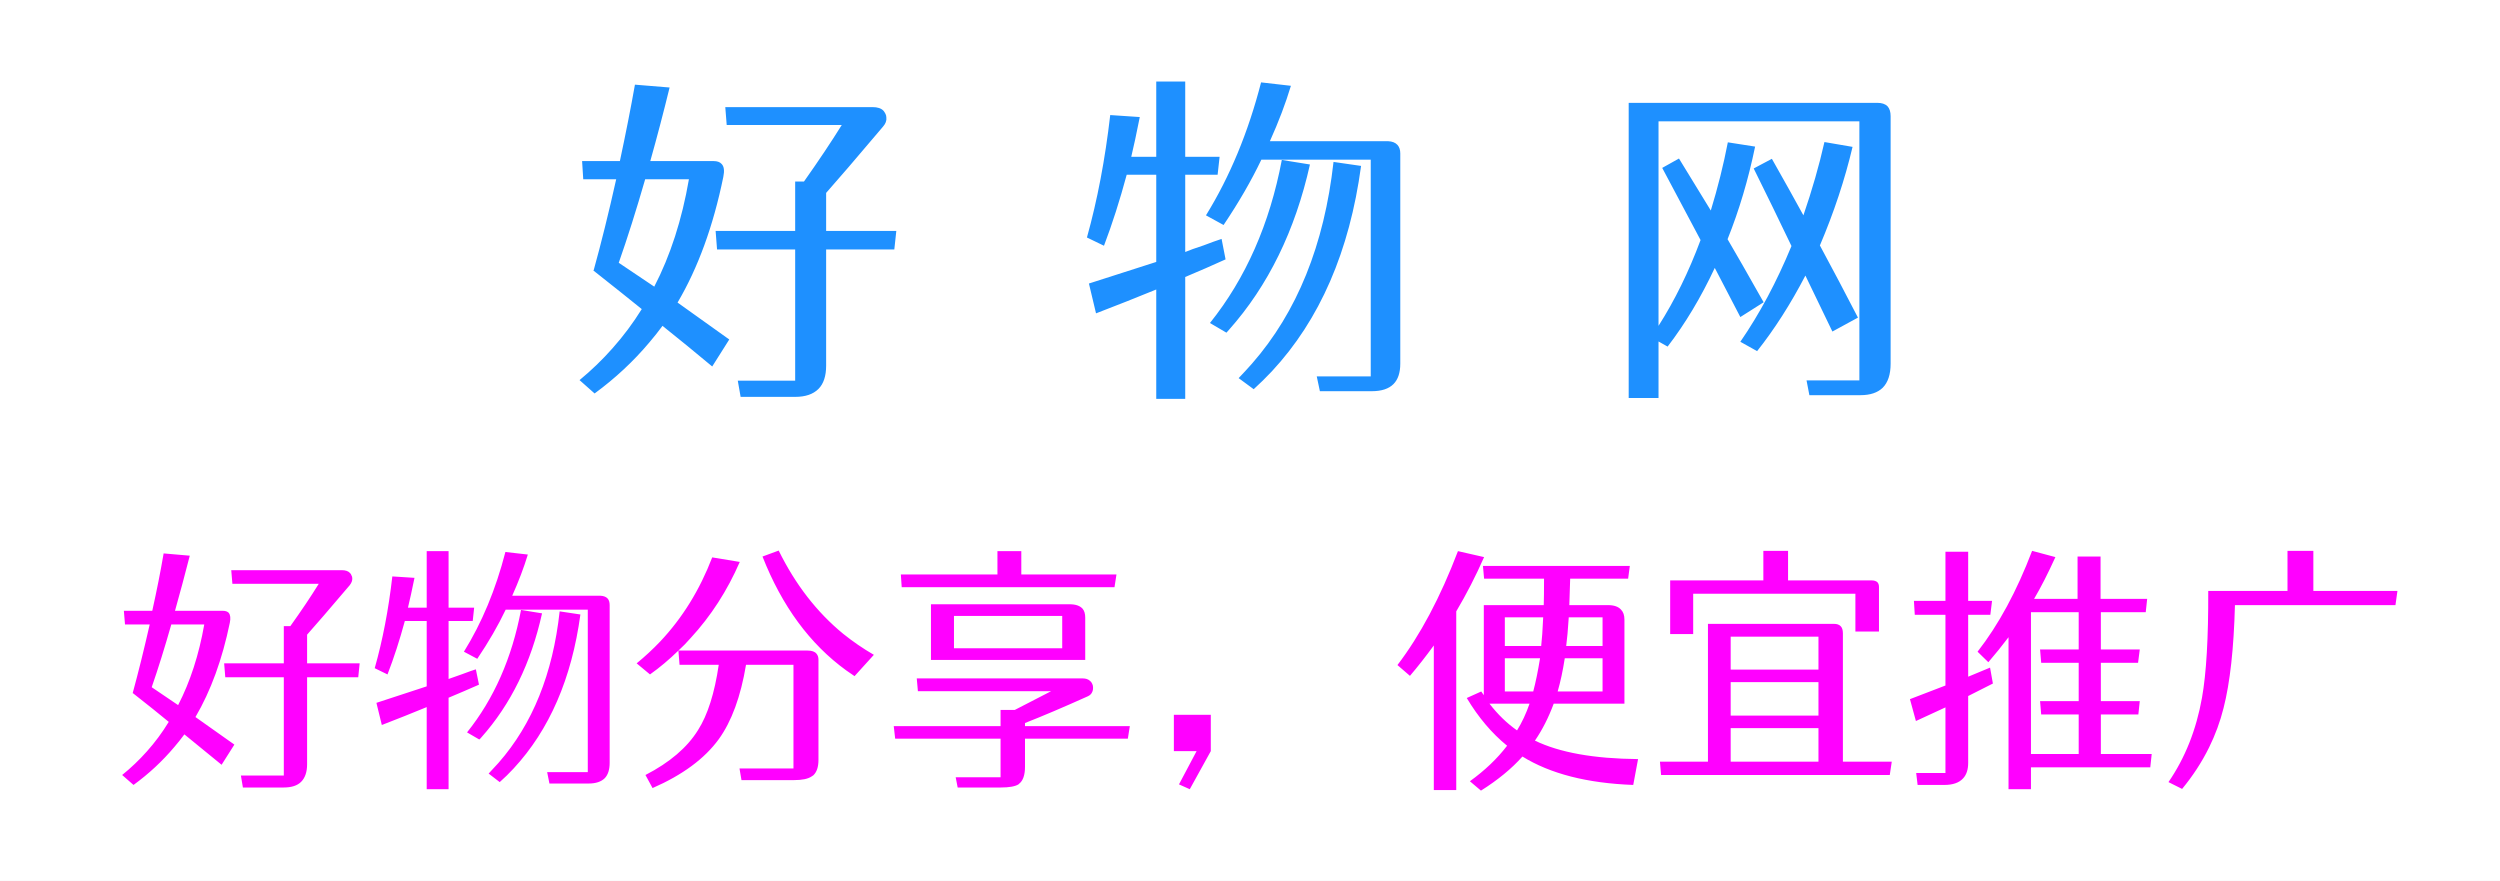 <svg width="88" height="31" viewBox="0 0 88 31" fill="none" xmlns="http://www.w3.org/2000/svg" xmlns:xlink="http://www.w3.org/1999/xlink">
	<desc>
			Created with Pixso.
	</desc>
	<defs>
		<clipPath id="clip73_9">
			<rect id="画板 1" width="88" height="31" fill="white" fill-opacity="0"/>
		</clipPath>
	</defs>
	<rect width="88" height="31" fill="#EFEFEF"/>
	<rect id="画板 1" width="88" height="31" fill="#FFFFFF" fill-opacity="1"/>
	<g clip-path="url(#clip73_9)">
		<path id="好物网" d="M41.72 9.75Q42.46 9.44 43.14 9.13L43 8.41Q42.78 8.48 42.36 8.64Q41.93 8.78 41.72 8.87L41.72 6.15L42.86 6.15L42.93 5.52L41.72 5.52L41.72 2.87L40.7 2.87L40.7 5.52L39.82 5.52Q39.95 4.98 40.12 4.12L39.08 4.05Q38.81 6.39 38.26 8.36L38.86 8.65Q39.3 7.49 39.66 6.15L40.7 6.15L40.7 9.22L38.33 9.98L38.58 11.03Q39.7 10.6 40.7 10.19L40.7 14.04L41.72 14.04L41.72 9.75ZM49.19 5.1Q49.08 4.98 48.86 4.97L44.7 4.97Q45.16 3.95 45.44 3.02L44.39 2.9Q43.71 5.54 42.45 7.58L43.07 7.92Q43.87 6.73 44.4 5.62L48.25 5.62L48.25 13.25L46.35 13.25L46.46 13.77L48.29 13.77Q48.8 13.77 49.05 13.52Q49.29 13.28 49.29 12.8L49.29 5.4Q49.29 5.21 49.19 5.1ZM25.4 5.77Q25.31 5.67 25.12 5.67L22.89 5.67Q23.25 4.39 23.57 3.08L22.35 2.98Q22.13 4.22 21.82 5.67L20.49 5.67L20.53 6.31L21.69 6.31Q21.3 8.06 20.89 9.54L20.91 9.54Q21.96 10.37 22.59 10.88Q22.13 11.62 21.56 12.26Q21.03 12.86 20.4 13.38L20.93 13.85Q22.02 13.05 22.86 12.05Q23.1 11.77 23.32 11.47Q24.16 12.14 25.07 12.9L25.67 11.95L23.85 10.65Q24.93 8.82 25.46 6.23Q25.53 5.9 25.4 5.77ZM66.44 3.74Q66.32 3.62 66.08 3.62L57.33 3.62L57.33 14.01L58.38 14.01L58.38 12.02L58.7 12.2Q59.63 10.99 60.36 9.43L61.26 11.16L62.08 10.64Q61.24 9.15 60.81 8.42Q61.42 6.9 61.78 5.16L60.82 5.01Q60.59 6.2 60.22 7.41L59.1 5.58L58.51 5.91L59.86 8.45Q59.24 10.12 58.38 11.47L58.38 4.27L65.45 4.27L65.45 13.39L63.59 13.39L63.69 13.91L65.49 13.91Q66 13.91 66.27 13.65Q66.55 13.37 66.55 12.8L66.55 4.09Q66.55 3.86 66.44 3.74ZM29.08 8.78L31.48 8.78L31.55 8.13L29.08 8.13L29.08 6.79Q29.65 6.15 31.08 4.46Q31.22 4.3 31.2 4.14Q31.2 4.07 31.17 4.01Q31.14 3.95 31.1 3.9Q30.98 3.77 30.71 3.77L25.53 3.77L25.58 4.4L29.63 4.4Q29.07 5.3 28.3 6.39L27.99 6.39L27.99 8.13L25.19 8.13L25.24 8.78L27.99 8.78L27.99 13.4L25.97 13.4L26.07 13.97L27.99 13.97Q28.53 13.97 28.81 13.69Q29.08 13.42 29.08 12.87L29.08 8.78ZM63.55 9.7L64.5 11.67L65.4 11.18Q64.74 9.9 64.06 8.64Q64.8 6.9 65.21 5.17L64.22 5Q63.94 6.24 63.48 7.58Q63.01 6.72 62.37 5.59L61.73 5.93Q62.38 7.24 63.06 8.66Q62.28 10.55 61.26 12.03L61.85 12.36Q62.77 11.2 63.55 9.7ZM43.26 11.61Q45.33 9.28 46.11 5.79L45.12 5.63Q44.48 9.01 42.59 11.37L43.17 11.71Q43.21 11.66 43.26 11.61ZM44.77 13.07Q47.3 10.35 47.91 5.84L46.94 5.7Q46.45 10.08 44.07 12.8Q43.84 13.06 43.6 13.31L44.13 13.7Q44.46 13.4 44.77 13.07ZM21.78 9.25Q22.24 7.94 22.71 6.31L24.25 6.31Q23.88 8.45 23.03 10.09L21.78 9.25Z" fill="#1E90FF" fill-opacity="1" fill-rule="evenodd"/>
		<path id="好物分享，便宜推广" d="M29.68 22.31Q28.29 21.17 27.41 19.38L26.84 19.59Q27.87 22.21 29.79 23.6Q29.93 23.7 30.08 23.8L30.76 23.05Q30.19 22.72 29.68 22.31ZM58.79 22.32L59.6 22.32L59.6 20.9L65.31 20.9L65.31 22.23L66.14 22.23L66.14 20.66Q66.14 20.56 66.09 20.5Q66.02 20.43 65.88 20.43L62.94 20.43L62.94 19.39L62.07 19.39L62.07 20.43L58.79 20.43L58.79 22.32ZM71.49 27.01L75.69 27.01L75.74 26.54L73.95 26.54L73.95 25.15L75.27 25.15L75.32 24.68L73.95 24.68L73.95 23.33L75.26 23.33L75.32 22.86L73.95 22.86L73.95 21.55L75.53 21.55L75.58 21.08L73.94 21.08L73.94 19.59L73.13 19.59L73.13 21.08L71.6 21.08Q71.96 20.47 72.35 19.61L71.53 19.39Q70.72 21.52 69.61 22.94L69.99 23.31Q70.36 22.88 70.7 22.43L70.7 27.78L71.49 27.78L71.49 27.01ZM78.67 21.3L84.32 21.3L84.39 20.8L81.43 20.8L81.43 19.39L80.52 19.39L80.52 20.8L77.73 20.8Q77.74 23.27 77.51 24.56Q77.21 26.25 76.33 27.53L76.81 27.77Q77.38 27.08 77.76 26.31Q78.09 25.64 78.27 24.92Q78.61 23.59 78.67 21.3ZM15.79 24.56Q16.34 24.33 16.86 24.1L16.75 23.56Q16.59 23.61 16.27 23.73Q15.95 23.84 15.79 23.9L15.79 21.86L16.64 21.86L16.69 21.39L15.79 21.39L15.79 19.4L15.02 19.4L15.02 21.39L14.36 21.39Q14.46 20.98 14.59 20.34L13.81 20.29Q13.61 22.04 13.19 23.52L13.64 23.74Q13.98 22.86 14.25 21.86L15.02 21.86L15.02 24.16L13.25 24.74L13.44 25.52Q14.27 25.2 15.02 24.89L15.02 27.78L15.79 27.78L15.79 24.56ZM35.11 20.22L31.71 20.22L31.74 20.67L39.23 20.67L39.3 20.22L35.95 20.22L35.95 19.4L35.11 19.4L35.11 20.22ZM51.26 21.52Q51.8 20.61 52.24 19.61L51.32 19.4Q50.39 21.84 49.19 23.41L49.63 23.79Q50.04 23.31 50.47 22.72L50.47 27.81L51.26 27.81L51.26 21.52ZM69.28 24.5Q69.86 24.21 70.15 24.06L70.05 23.5Q69.64 23.67 69.28 23.82L69.28 21.64L70.06 21.64L70.12 21.15L69.28 21.15L69.28 19.42L68.48 19.42L68.48 21.15L67.37 21.15L67.4 21.64L68.48 21.64L68.48 24.13L67.23 24.61L67.44 25.38L68.48 24.9L68.48 27.21L67.45 27.21L67.5 27.63L68.44 27.63Q68.89 27.63 69.1 27.4Q69.28 27.21 69.28 26.85L69.28 24.5ZM21.39 21.07Q21.31 20.98 21.14 20.97L18.03 20.97Q18.37 20.21 18.58 19.52L17.79 19.43Q17.28 21.41 16.33 22.94L16.8 23.19Q17.4 22.3 17.8 21.46L20.69 21.46L20.69 27.18L19.26 27.18L19.34 27.58L20.72 27.58Q21.1 27.58 21.29 27.39Q21.46 27.21 21.46 26.85L21.46 21.3Q21.46 21.15 21.39 21.07ZM8.05 21.57Q7.98 21.5 7.84 21.5L6.16 21.5Q6.43 20.54 6.68 19.56L5.76 19.48Q5.6 20.42 5.36 21.5L4.36 21.5L4.4 21.98L5.27 21.98Q4.97 23.3 4.67 24.4L4.68 24.4Q5.47 25.02 5.94 25.41Q5.6 25.97 5.17 26.45Q4.77 26.9 4.3 27.28L4.7 27.63Q5.51 27.04 6.14 26.29Q6.32 26.08 6.49 25.85Q7.12 26.36 7.8 26.92L8.25 26.21L6.88 25.24Q7.69 23.86 8.09 21.92Q8.14 21.68 8.05 21.57ZM28.74 23.01Q28.65 22.9 28.43 22.9L23.88 22.9Q24.11 22.69 24.31 22.46Q25.38 21.3 26.04 19.78L25.07 19.62Q24.41 21.34 23.24 22.58Q22.85 22.99 22.41 23.35L22.88 23.74Q23.4 23.37 23.88 22.9L23.92 23.4L25.3 23.4Q25.08 24.9 24.57 25.7Q24 26.62 22.72 27.28L22.97 27.74Q24.55 27.05 25.3 26.02Q25.98 25.08 26.26 23.4L27.93 23.4L27.93 27.05L26.03 27.05L26.1 27.46L27.95 27.46Q28.38 27.46 28.57 27.33Q28.6 27.31 28.63 27.29Q28.81 27.12 28.81 26.75L28.81 23.22Q28.81 23.09 28.74 23.01ZM53.59 26.63Q55.06 27.54 57.49 27.63L57.66 26.72Q55.33 26.7 54.03 26.07Q54.42 25.5 54.69 24.77L57.18 24.77L57.18 21.81Q57.18 21.58 57.06 21.46Q56.92 21.3 56.6 21.3L55.24 21.3L55.27 20.37L57.31 20.37L57.37 19.92L52.2 19.92L52.24 20.37L54.35 20.37Q54.35 21 54.34 21.3L52.23 21.3L52.23 24.47L52.14 24.34L51.63 24.57Q52.24 25.59 53.05 26.25Q52.53 26.93 51.74 27.5L52.13 27.83Q53.02 27.27 53.59 26.63ZM10.81 23.84L12.61 23.84L12.66 23.35L10.81 23.35L10.81 22.34Q11.24 21.86 12.31 20.6Q12.41 20.47 12.4 20.35Q12.4 20.3 12.37 20.25Q12.36 20.21 12.32 20.17Q12.23 20.07 12.03 20.07L8.14 20.07L8.18 20.55L11.22 20.55Q10.8 21.23 10.22 22.04L9.99 22.04L9.99 23.35L7.89 23.35L7.93 23.84L9.99 23.84L9.99 27.3L8.48 27.3L8.55 27.72L9.99 27.72Q10.4 27.72 10.6 27.52Q10.81 27.31 10.81 26.9L10.81 23.84ZM38.11 21.43Q37.97 21.27 37.65 21.27L32.77 21.27L32.77 23.23L38.2 23.23L38.2 21.74Q38.2 21.54 38.11 21.43ZM16.94 25.96Q18.5 24.21 19.08 21.59L18.34 21.47Q17.86 24.01 16.44 25.78L16.87 26.03Q16.91 26 16.94 25.96ZM18.08 27.05Q19.97 25.01 20.43 21.63L19.7 21.52Q19.34 24.81 17.55 26.85Q17.38 27.04 17.2 27.23L17.59 27.53Q17.85 27.3 18.08 27.05ZM73.17 26.54L71.49 26.54L71.49 21.55L73.17 21.55L73.17 22.86L71.81 22.86L71.85 23.33L73.17 23.33L73.17 24.68L71.81 24.68L71.85 25.15L73.17 25.15L73.17 26.54ZM33.58 21.68L37.39 21.68L37.39 22.82L33.58 22.82L33.58 21.68ZM52.97 22.74L52.97 21.73L54.32 21.73Q54.29 22.4 54.25 22.74L52.97 22.74ZM55.13 22.74Q55.18 22.37 55.22 21.73L56.41 21.73L56.41 22.74L55.13 22.74ZM66.52 27.28L66.59 26.81L64.87 26.81L64.87 22.29Q64.87 22.12 64.79 22.04Q64.71 21.96 64.56 21.96L60.12 21.96L60.12 26.81L58.43 26.81L58.47 27.28L66.52 27.28ZM5.34 24.19Q5.68 23.21 6.03 21.98L7.19 21.98Q6.91 23.58 6.27 24.82L5.34 24.19ZM60.92 23.57L60.92 22.41L64.01 22.41L64.01 23.57L60.92 23.57ZM53.97 24.34L52.97 24.34L52.97 23.17L54.21 23.17Q54.1 23.85 53.97 24.34ZM56.41 23.17L56.41 24.34L54.83 24.34Q54.98 23.82 55.08 23.17L56.41 23.17ZM36.08 26L39.7 26L39.77 25.56L36.08 25.56L36.08 25.45Q37 25.09 38.29 24.51Q38.4 24.46 38.44 24.37Q38.49 24.28 38.47 24.14Q38.44 24.02 38.36 23.96Q38.27 23.88 38.11 23.88L32.27 23.88L32.31 24.33L37 24.33Q36.17 24.76 35.72 24.99L35.22 24.99L35.22 25.56L31.46 25.56L31.51 26L35.22 26L35.22 27.36L33.64 27.36L33.71 27.72L35.23 27.72Q35.67 27.72 35.85 27.61Q35.86 27.6 35.87 27.59Q36.08 27.43 36.08 26.99L36.08 26ZM64.01 25.19L60.92 25.19L60.92 24.01L64.01 24.01L64.01 25.19ZM53.4 25.71Q52.87 25.34 52.43 24.77L53.84 24.77Q53.66 25.29 53.4 25.71ZM42.62 26.44L42.62 25.16L41.32 25.16L41.32 26.44L42.12 26.44L41.5 27.61L41.88 27.78L42.62 26.44ZM64.01 26.81L60.92 26.81L60.92 25.63L64.01 25.63L64.01 26.81Z" fill="#FF00FF" fill-opacity="1" fill-rule="evenodd"/>
	</g>
</svg>
